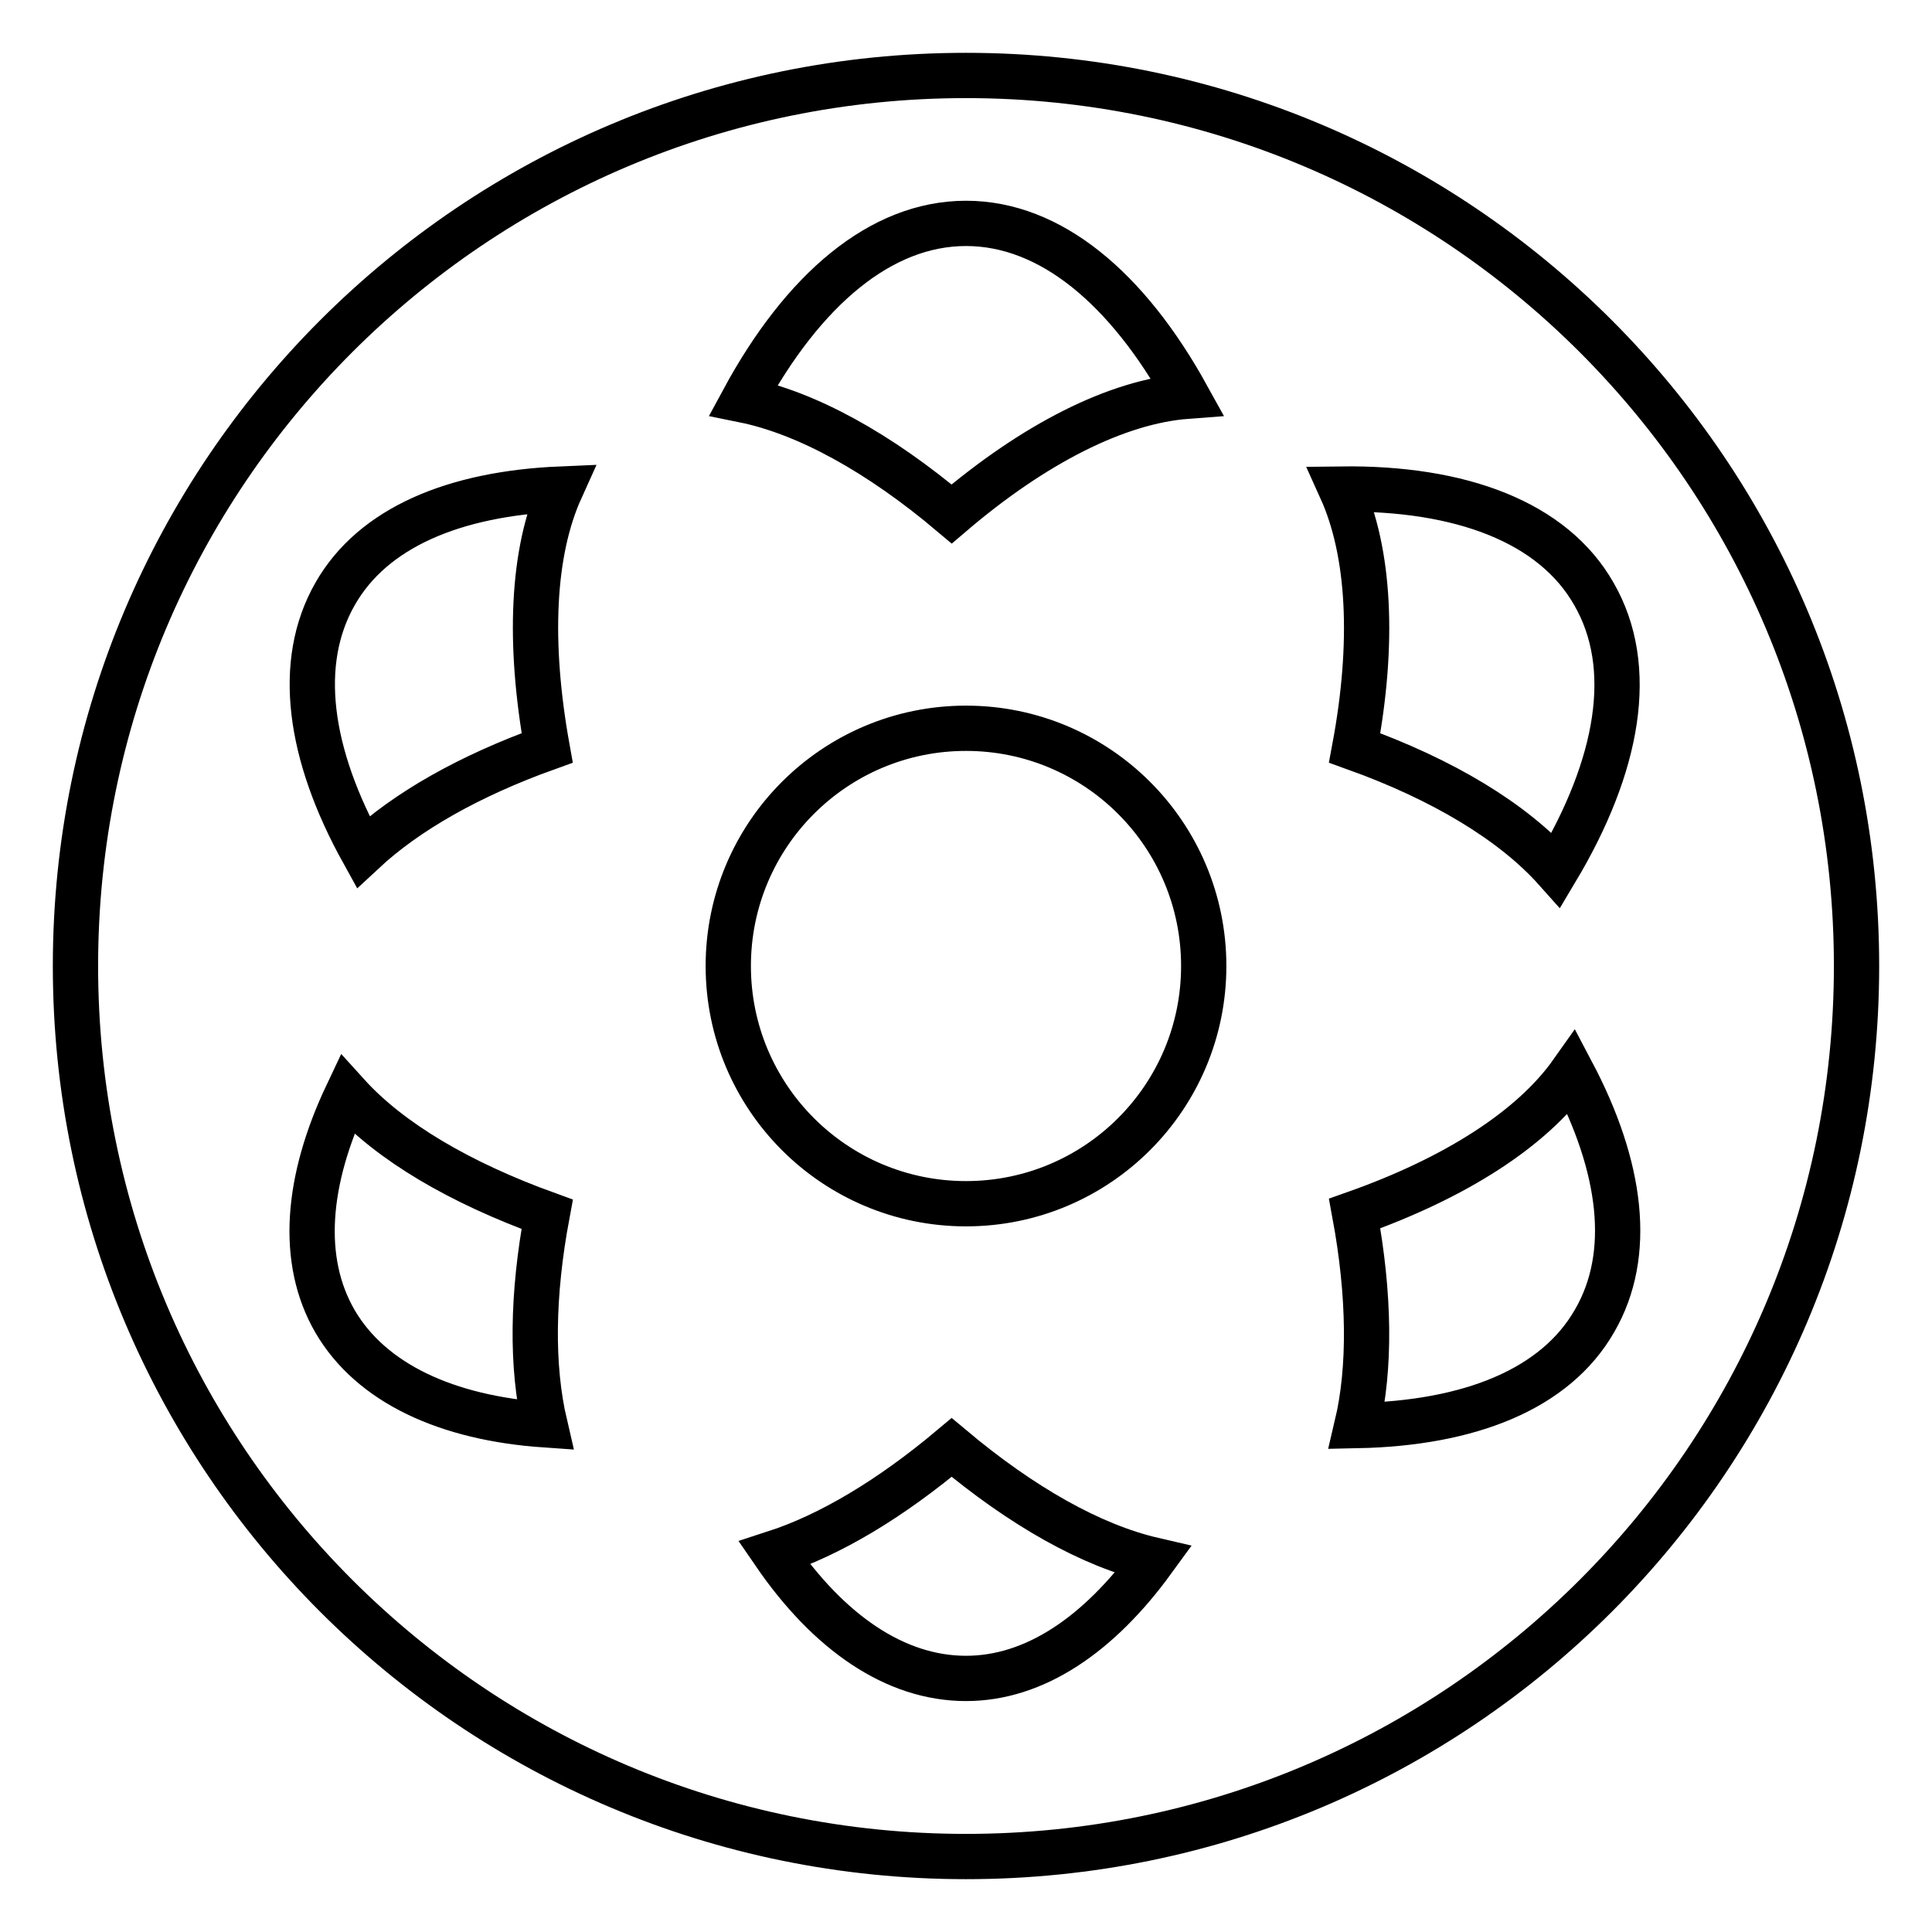 <?xml version="1.0" encoding="utf-8"?>
<!-- Svg Vector Icons : http://www.onlinewebfonts.com/icon -->
<!DOCTYPE svg PUBLIC "-//W3C//DTD SVG 1.1//EN" "http://www.w3.org/Graphics/SVG/1.1/DTD/svg11.dtd">
<svg version="1.1" xmlns="http://www.w3.org/2000/svg" xmlns:xlink="http://www.w3.org/1999/xlink" x="0px" y="0px" viewBox="0 0 256 256" enable-background="new 0 0 256 256" xml:space="preserve">
<g> <path stroke-width="6" fill-opacity="0" stroke="#000000"  d="M102.6,205.8c7.2,10.5,16,16.6,25.4,16.6c9.1,0,17.6-5.8,24.8-15.7c-8.2-1.9-17.4-7.1-26.7-14.9 C118,198.6,110,203.4,102.6,205.8L102.6,205.8z M72.2,188.8c-1.8-7.7-1.7-17.2,0.3-27.9c-11.6-4.2-20.8-9.6-26.5-15.9 c-5.4,11.4-6.3,22-1.6,30.1C49.2,183.3,59.2,187.9,72.2,188.8z M157.3,52.5c-7.9-14.3-18.1-22.9-29.3-22.9 c-11.3,0-21.6,8.8-29.5,23.4c8.4,1.7,18,7,27.6,15.1C137,58.8,148,53.2,157.3,52.5z M177.7,64.8c3.8,8.4,4.4,20.4,1.8,34.3 c11.7,4.2,21,9.8,26.7,16.2c8.3-13.9,10.6-26.9,5-36.6C205.8,69.2,193.6,64.6,177.7,64.8L177.7,64.8z M179.8,188.9 c14.9-0.3,26.3-4.8,31.5-13.9c5.1-8.8,3.6-20.4-3-32.9c-5.3,7.5-15.5,14-28.8,18.7C181.5,171.6,181.6,181.3,179.8,188.9z  M74.3,64.8c-14.1,0.6-24.9,5.1-29.9,13.9c-5.2,9.1-3.5,21.2,3.7,34.2c5.8-5.4,14.1-10.1,24.4-13.8C70,85.2,70.5,73.2,74.3,64.8z  M128,246c-65.2,0-118-52.8-118-118C10,62.8,62.8,10,128,10c65.2,0,118,52.8,118,118C246,193.2,193.2,246,128,246z M128,159.5 c17.4,0,31.5-14.1,31.5-31.5c0-17.4-14.1-31.5-31.5-31.5c-17.4,0-31.5,14.1-31.5,31.5C96.5,145.4,110.6,159.5,128,159.5z"/></g>
</svg>